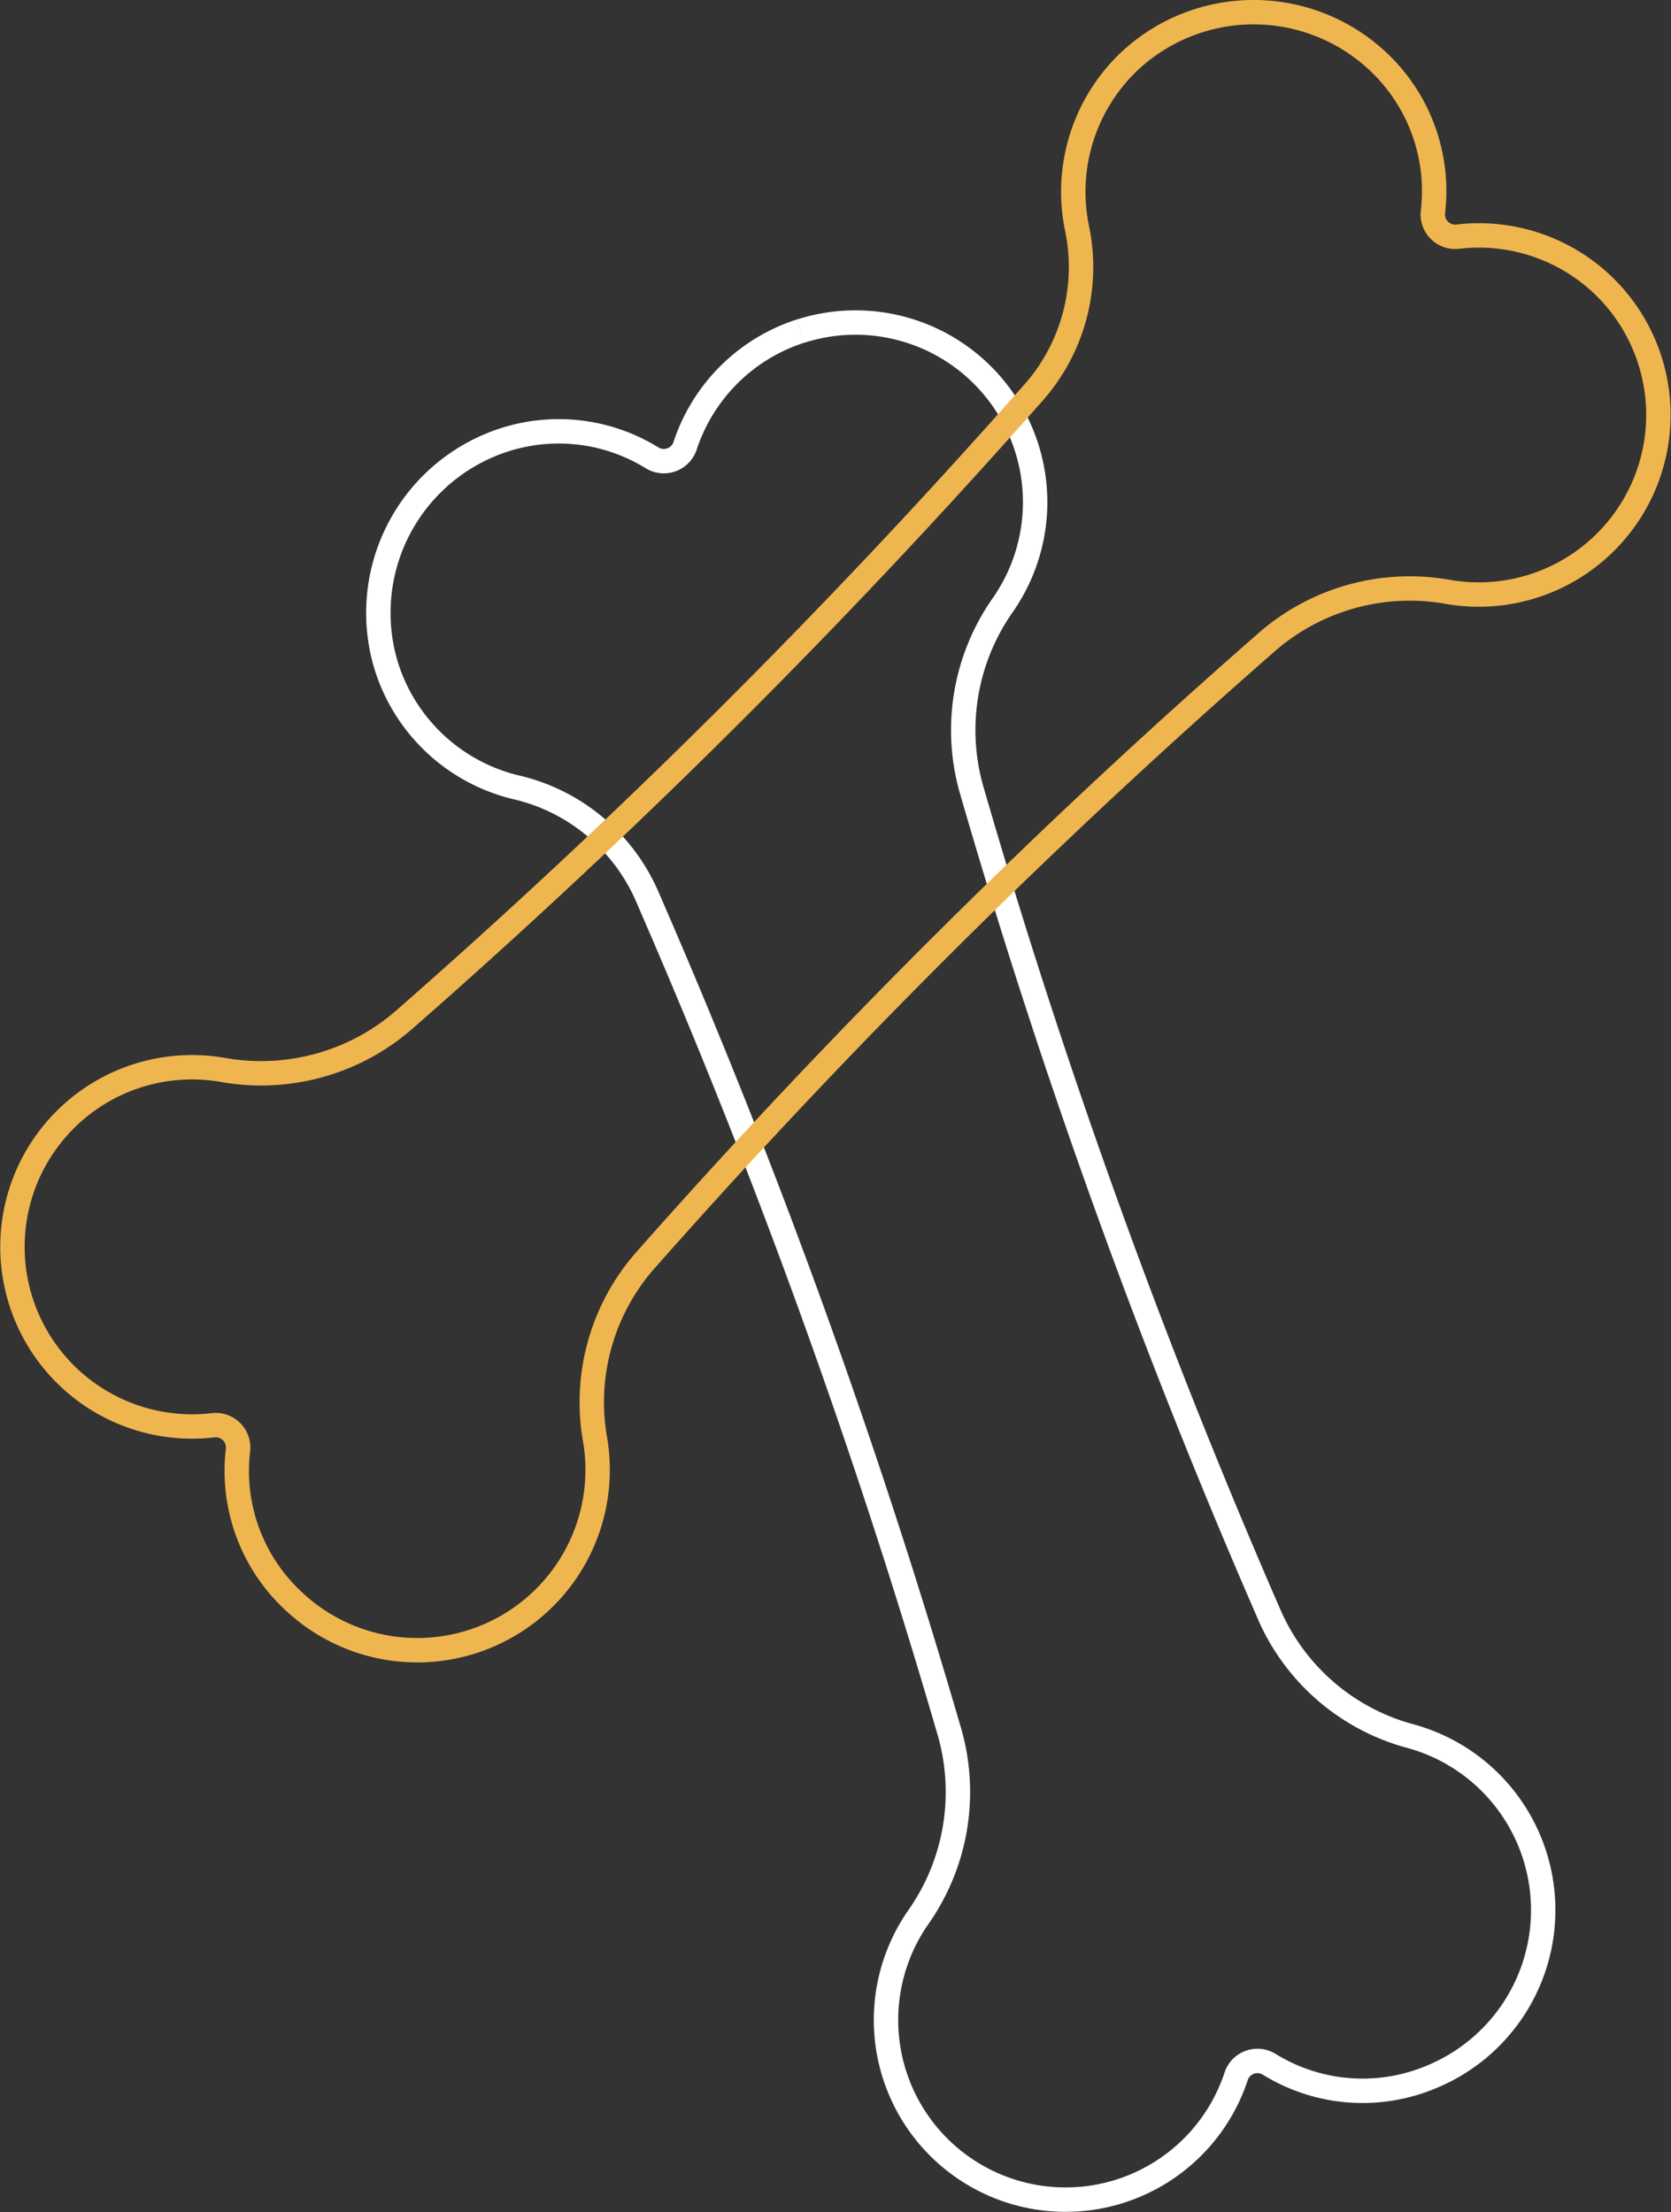<svg xmlns="http://www.w3.org/2000/svg" width="136.984" height="181.322" viewBox="0 0 136.984 181.322">
  <rect x="0" y="0" width="136.984" height="181.322" fill="#333333" stroke="none"/>
  <g id="Raggruppa_265" data-name="Raggruppa 265" transform="translate(-8801.082 1030.877)">
    <path id="Tracciato_345" data-name="Tracciato 345" d="M885.73,33.21a14.717,14.717,0,0,0-9.483,9.4,1.839,1.839,0,0,1-2.714.995,14.556,14.556,0,0,0-13.261-1.046,14.9,14.9,0,0,0-8.492,18.21,14.747,14.747,0,0,0,10.775,9.882,15.548,15.548,0,0,1,10.666,9.107l.25.577a566.635,566.635,0,0,1,24.483,67.839,17.852,17.852,0,0,1-2.612,15.085,14.723,14.723,0,1,0,26.072,13.022,1.838,1.838,0,0,1,2.315-1.182,1.785,1.785,0,0,1,.4.185,14.56,14.56,0,0,0,13.26,1.049,14.784,14.784,0,0,0-1.589-27.923,17.608,17.608,0,0,1-11.613-9.858l-.257-.593a556.323,556.323,0,0,1-24.048-66.621l-.18-.62a17.836,17.836,0,0,1,2.612-15.084,14.725,14.725,0,0,0-16.579-22.419" transform="translate(7981 -1036.956)" fill="none" stroke="#fff" stroke-width="2"/>
    <path id="Tracciato_346" data-name="Tracciato 346" d="M952.128,30.1A14.718,14.718,0,0,0,939.6,25.477a1.838,1.838,0,0,1-2.049-2.039A14.559,14.559,0,0,0,932.9,10.977a14.9,14.9,0,0,0-20.1,0,14.746,14.746,0,0,0-4.4,13.942,15.55,15.55,0,0,1-3.747,13.515l-.417.471A566.6,566.6,0,0,1,853.1,89.764a17.854,17.854,0,0,1-14.775,4.008,14.723,14.723,0,1,0-.784,29.132,1.838,1.838,0,0,1,2.05,1.6,1.857,1.857,0,0,1,0,.441,14.555,14.555,0,0,0,4.653,12.46,14.784,14.784,0,0,0,24.635-13.24,17.608,17.608,0,0,1,4.027-14.692l.428-.483a556.228,556.228,0,0,1,50.217-49.95l.486-.425A17.834,17.834,0,0,1,938.815,54.6a14.725,14.725,0,0,0,13.312-24.5" transform="translate(7981 -1036.956)" fill="none" stroke="#efb64f" stroke-width="2"/>
  </g>
</svg>
